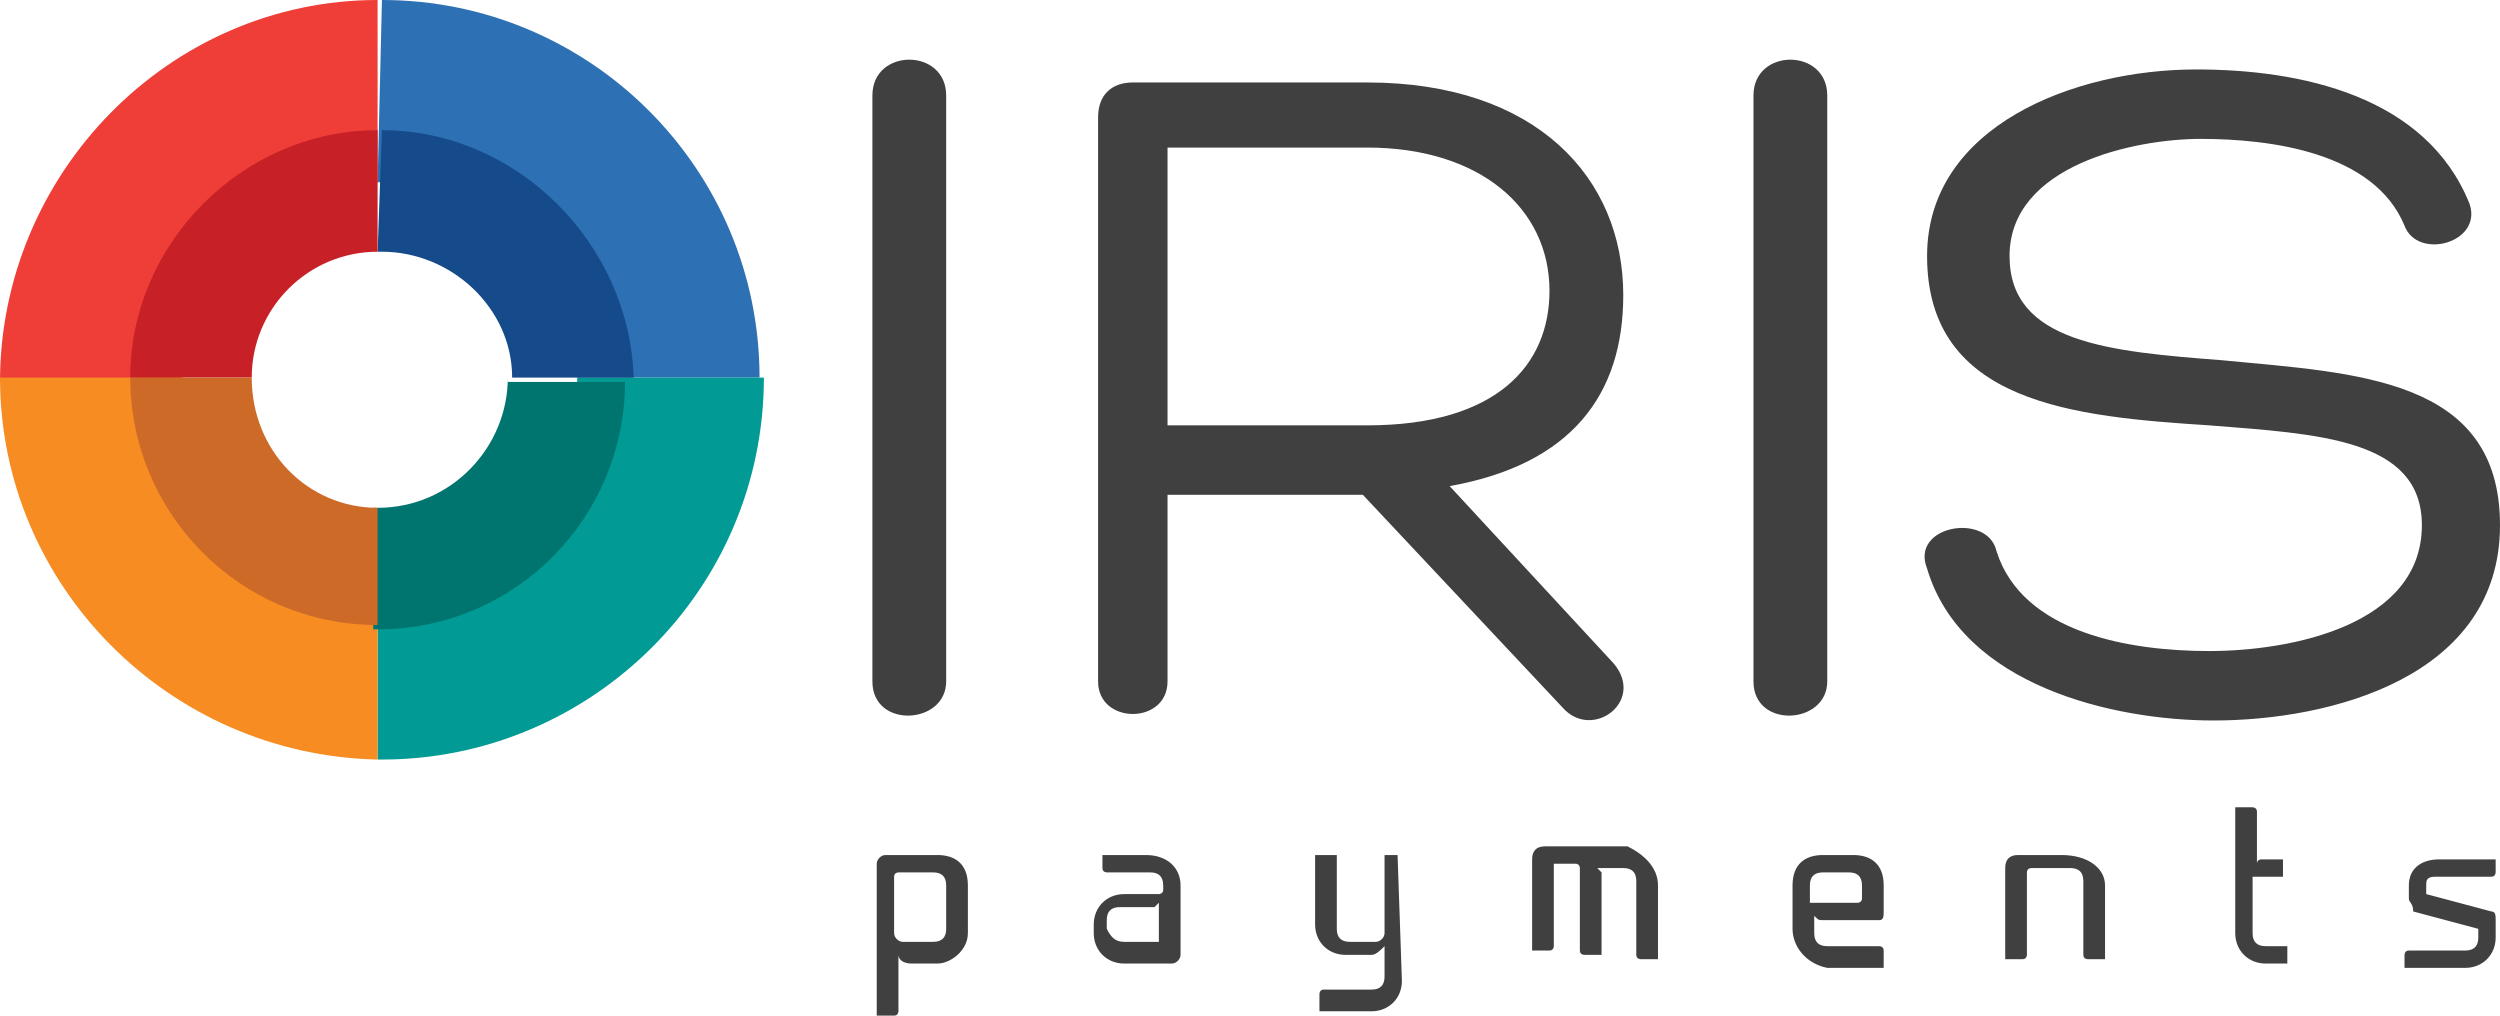 <svg xmlns="http://www.w3.org/2000/svg" version="1.1" id="Layer_2_00000011735017140596210390000008678638623957883048_" x="0" y="0" style="enable-background:new 0 0 58 58" xml:space="preserve" viewBox="0.2 17.3 57.6 23.4">
  <style>
    .st0{fill:#404041}
  </style>
  <path class="st0" d="M21.8 39.5h-.6c-.2 0-.3-.1-.3-.2v1.3s0 .1-.1.1h-.4v-3.5c0-.1.1-.2.2-.2h1.2c.4 0 .7.2.7.7v1.1c0 .4-.4.7-.7.7zm.2-1.8c0-.2-.1-.3-.3-.3h-.8s-.1 0-.1.1v1.3c0 .1.1.2.2.2h.7c.2 0 .3-.1.3-.3v-1zM27.4 37.7v1.6c0 .1-.1.2-.2.2h-1.1c-.4 0-.7-.3-.7-.7v-.2c0-.4.3-.7.7-.7h.8s.1 0 .1-.1v-.1c0-.2-.1-.3-.3-.3h-1s-.1 0-.1-.1V37h1c.5 0 .8.3.8.7zM26.1 39h.8v-.9l-.1.1H26c-.2 0-.3.1-.3.3v.2c.1.2.2.3.4.3zM32.4 37s.1 0 0 0l.1 2.9c0 .4-.3.7-.7.7h-1.2v-.4s0-.1.1-.1h1.1c.2 0 .3-.1.3-.3v-.7c-.1.1-.2.2-.3.2h-.6c-.4 0-.7-.3-.7-.7V37h.5v1.7c0 .2.1.3.3.3h.6c.1 0 .2-.1.2-.2V37h.3zM38.4 37.7v1.7H38s-.1 0-.1-.1v-1.7c0-.2-.1-.3-.3-.3H37l.1.1v1.9h-.4s-.1 0-.1-.1v-1.9s0-.1-.1-.1H36v1.9s0 .1-.1.1h-.4v-2.1c0-.2.1-.3.3-.3h1.9c.4.2.7.5.7.9zM41.5 38.7v-1c0-.5.3-.7.7-.7h.7c.4 0 .7.2.7.7v.6c0 .1 0 .2-.1.2h-1.3c-.1 0-.1 0-.2-.1v.4c0 .2.1.3.3.3h1.2s.1 0 .1.1v.4h-1.3c-.5-.1-.8-.5-.8-.9zm.7-1.3c-.2 0-.3.1-.3.3v.4H43s.1 0 .1-.1v-.3c0-.2-.1-.3-.3-.3h-.6zM48.7 37.7v1.7h-.4s-.1 0-.1-.1v-1.7c0-.2-.1-.3-.3-.3H47s-.1 0-.1.1v1.9s0 .1-.1.1h-.4v-2.1c0-.2.1-.3.3-.3h1c.6 0 1 .3 1 .7zM52.9 39.1v.4h-.5c-.4 0-.7-.3-.7-.7v-2.9h.4s.1 0 .1.1v1.2c0-.1.1-.1.1-.1h.5v.4h-.7v1.3c0 .2.1.3.3.3h.5c0-.1 0 0 0 0zM55.7 38v-.3c0-.4.3-.6.7-.6h1.3v.3s0 .1-.1.1h-1.3c-.2 0-.2.1-.2.2v.2l1.5.4c.1 0 .1.1.1.2v.4c0 .4-.3.7-.7.7h-1.4v-.3s0-.1.1-.1H57c.2 0 .3-.1.3-.3v-.2l-1.5-.4c0-.2-.1-.2-.1-.3z"/>
  <g>
    <path d="M9 17.3c-.1 0-.1 0 0 0l-.1 4.2H9c2.5 0 4.5 2 4.5 4.5h4.2c0-4.8-3.9-8.7-8.7-8.7" style="fill:#2d70b3"/>
    <path d="M13.5 26c0 2.5-2 4.6-4.5 4.6h-.1v4.2H9c4.8 0 8.8-3.9 8.8-8.8h-4.3z" style="fill:#019a94"/>
    <path d="M8.9 21.5v-4.2c-4.8 0-8.7 4-8.7 8.8h4.2c0-2.5 2-4.5 4.5-4.6" style="fill:#ee3e37"/>
    <path d="M4.4 26H.2c0 4.8 3.9 8.7 8.7 8.8v-4.2c-2.5-.1-4.5-2.1-4.5-4.6" style="fill:#f68c22"/>
    <path d="M9 20.3c-.1 0-.1 0 0 0l-.1 2.8H9c1.6 0 3 1.3 3 2.9h2.8c-.1-3.1-2.7-5.7-5.8-5.7" style="fill:#154a8b"/>
    <path d="M11.9 26c0 1.6-1.3 3-3 3h-.1v2.8h.1c3.2 0 5.7-2.6 5.7-5.7h-2.7z" style="fill:#00756f"/>
    <path d="M8.9 23.1v-2.8c-3.1 0-5.7 2.6-5.7 5.7H6c0-1.6 1.3-2.9 2.9-2.9" style="fill:#c72127"/>
    <path d="M6 26H3.2c0 3.1 2.5 5.7 5.7 5.7V29C7.3 29 6 27.7 6 26" style="fill:#ce6a28"/>
  </g>
  <g>
    <path class="st0" d="M20.3 19.5c0-1.1 1.7-1.1 1.7 0V33c0 1-1.7 1.1-1.7 0V19.5zM27.1 27.1h4.6c3 0 4.2-1.4 4.2-3.1 0-1.9-1.6-3.3-4.2-3.3h-4.6v6.4zm0 1.5V33c0 1-1.6 1-1.6 0V20c0-.5.3-.8.8-.8h5.4c3.9 0 5.9 2.2 5.9 4.9 0 2.3-1.2 3.9-4 4.4l3.7 4c.9.9-.4 1.9-1.1 1.1l-4.6-4.9h-4.5zM40.6 19.5c0-1.1 1.7-1.1 1.7 0V33c0 1-1.7 1.1-1.7 0V19.5zM46.2 30c.6 1.9 3.1 2.3 4.9 2.3 1.9 0 4.9-.6 4.9-2.9 0-2-2.4-2.1-4.9-2.3-3.1-.2-6.5-.5-6.5-3.9 0-3 3.4-4.3 6.2-4.3 2.4 0 5.3.6 6.3 3.1.3.9-1.2 1.3-1.5.5-.7-1.7-3.1-2-4.7-2-1.5 0-4.4.6-4.4 2.7 0 2 2.3 2.2 4.9 2.4 3.1.3 6.4.4 6.4 3.8 0 3.5-3.9 4.5-6.6 4.5-2.3 0-5.8-.8-6.6-3.5-.4-1 1.4-1.3 1.6-.4"/>
  </g>
</svg>